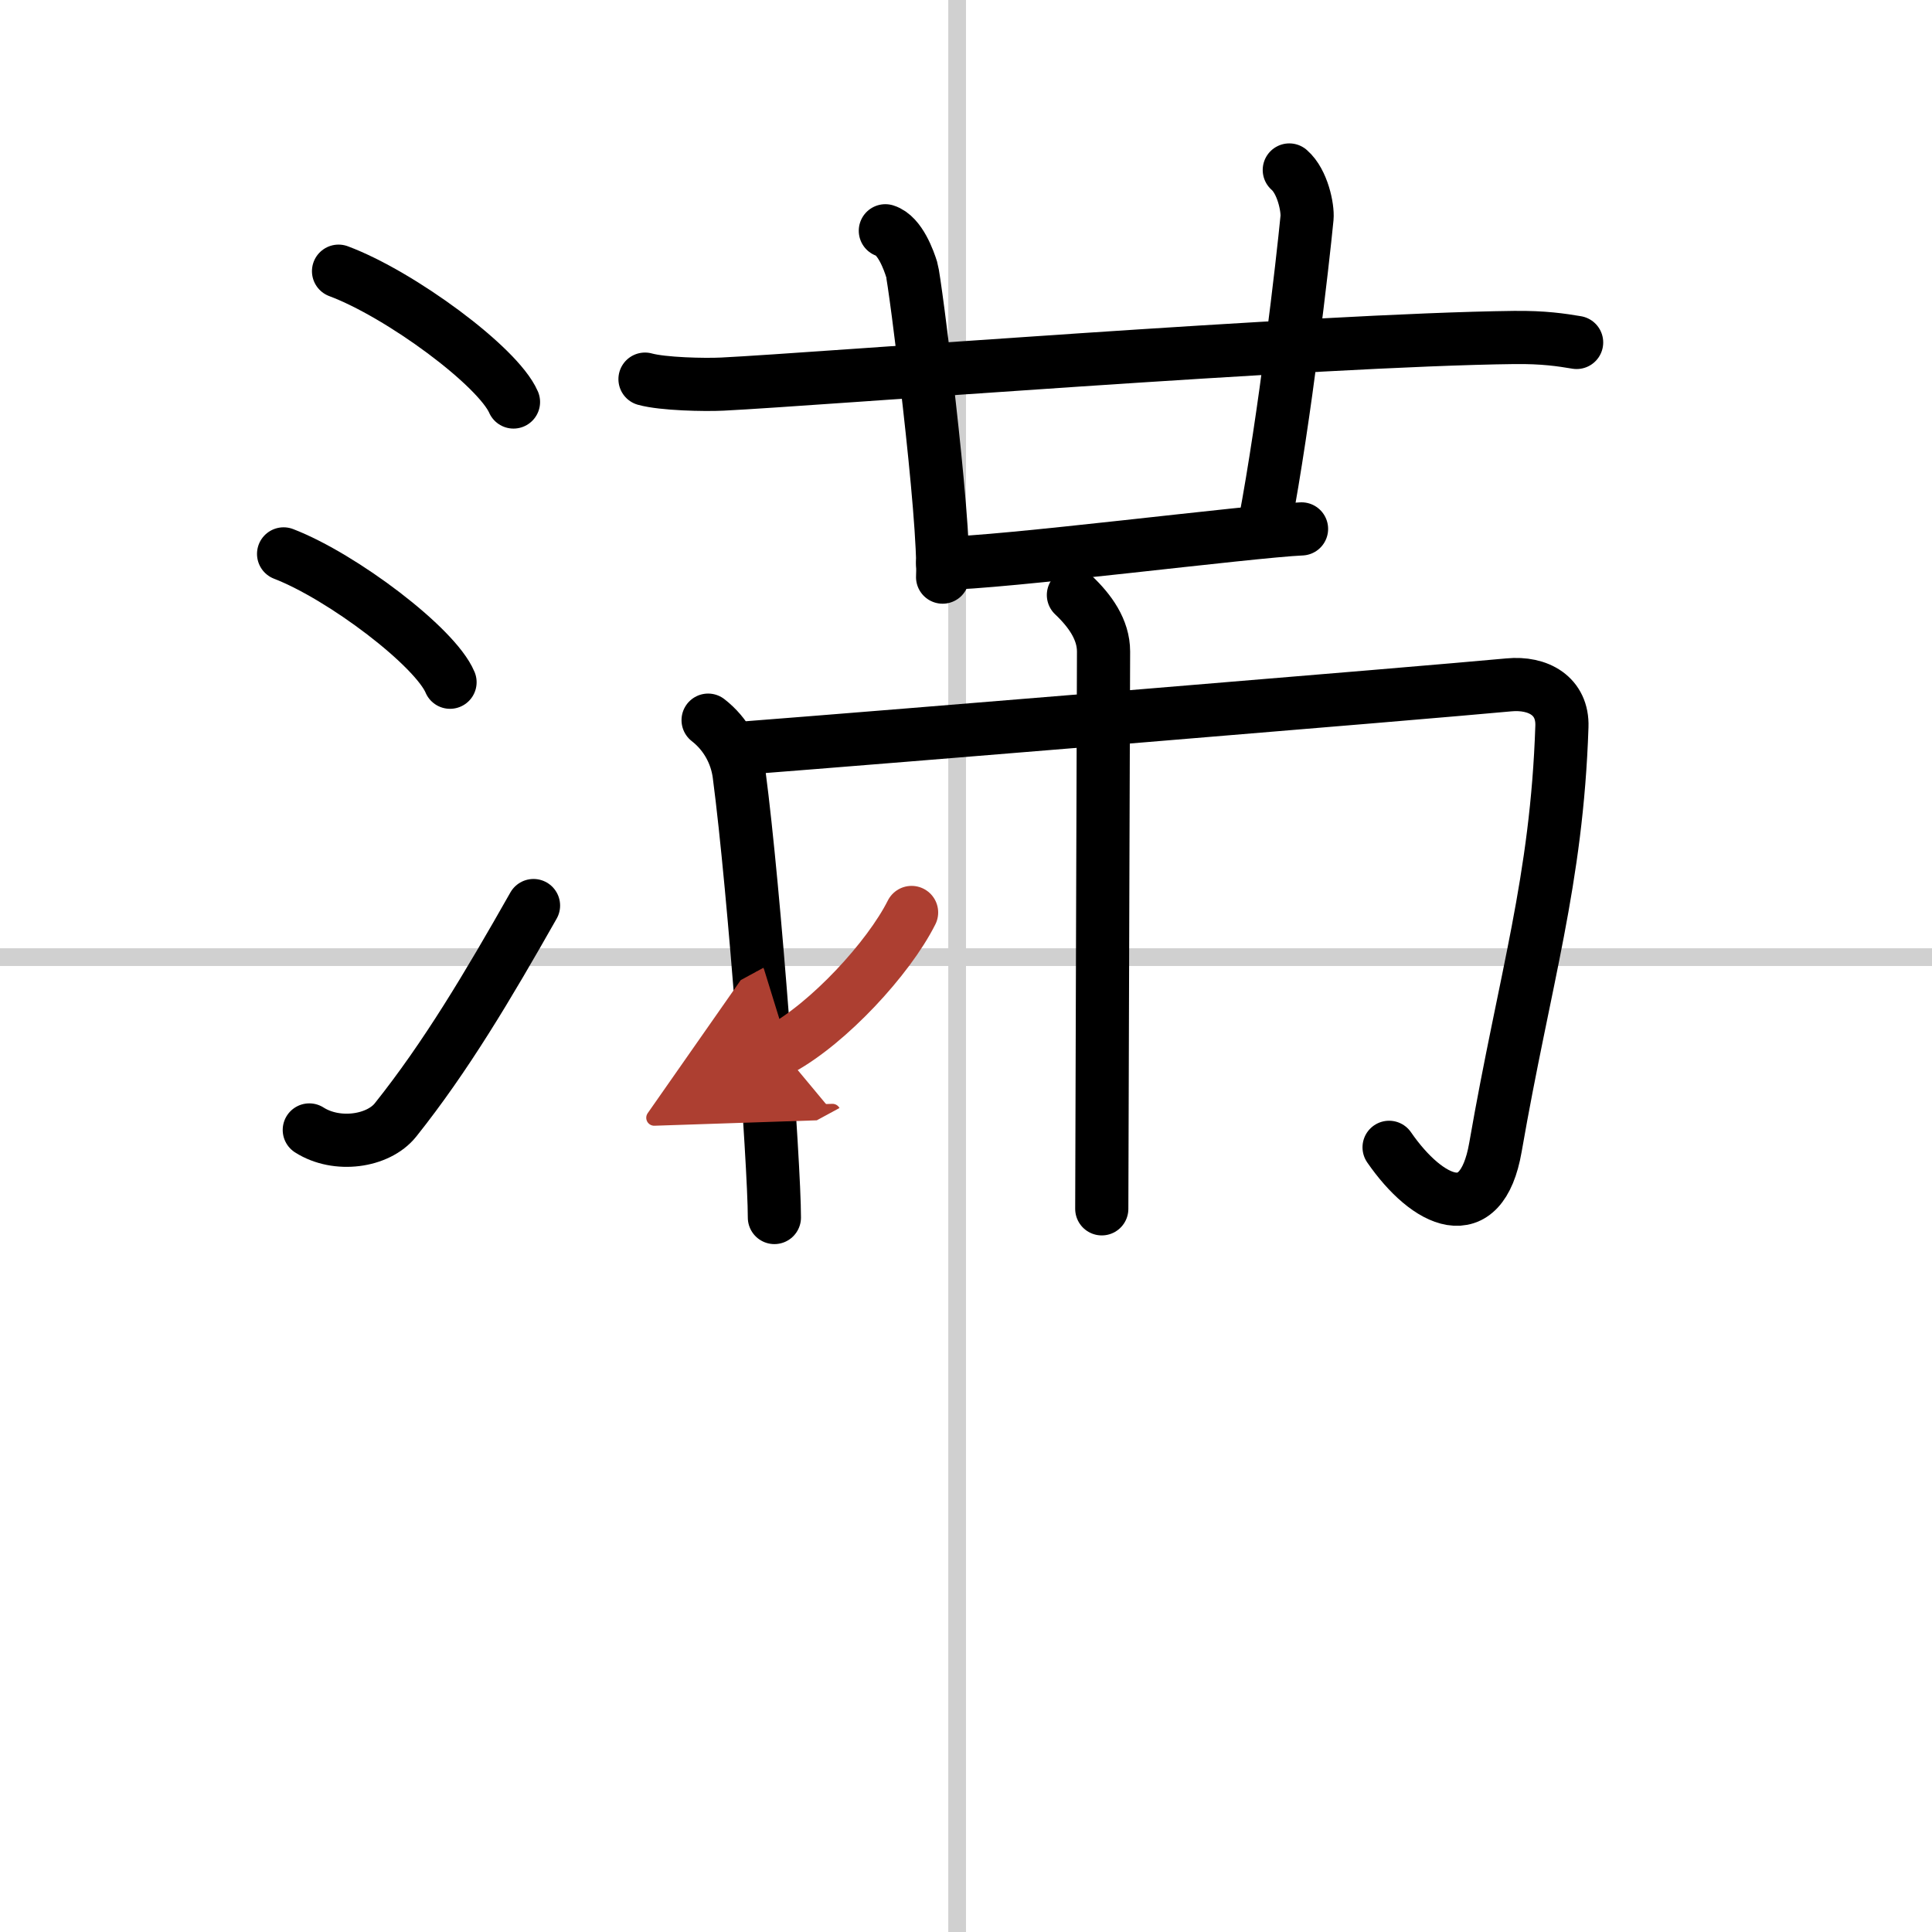 <svg width="400" height="400" viewBox="0 0 109 109" xmlns="http://www.w3.org/2000/svg"><defs><marker id="a" markerWidth="4" orient="auto" refX="1" refY="5" viewBox="0 0 10 10"><polyline points="0 0 10 5 0 10 1 5" fill="#ad3f31" stroke="#ad3f31"/></marker></defs><g fill="none" stroke="#000" stroke-linecap="round" stroke-linejoin="round" stroke-width="3"><rect width="100%" height="100%" fill="#fff" stroke="#fff"/><line x1="54" x2="54" y2="109" stroke="#d0d0d0" stroke-width="1"/><line x2="109" y1="54" y2="54" stroke="#d0d0d0" stroke-width="1"/><path d="m19.1 15.3c3.48 1.3 8.99 5.36 9.87 7.38"/><path d="m16 31.25c3.32 1.28 8.56 5.25 9.39 7.24"/><path d="m17.45 63.75c1.55 0.99 3.88 0.66 4.86-0.56 2.84-3.56 5.21-7.55 7.79-12.1"/><path d="m36.39 21.39c1.01 0.28 3.36 0.33 4.37 0.28 5.27-0.26 33.57-2.5 44.66-2.63 1.68-0.02 2.69 0.14 3.53 0.28"/><path d="m49.95 13.02c0.83 0.26 1.33 1.68 1.49 2.2 0.17 0.52 1.9 14.08 1.74 17.34"/><path d="m72.74 9.59c0.76 0.66 1.05 2.15 1 2.7-0.24 2.47-1.24 11.22-2.39 17.29"/><path d="m53.18 31.78c3.16 0 17.42-1.82 20.25-1.94"/><path d="m39.95 40.63c1.03 0.8 1.6 1.93 1.75 3.05 0.88 6.68 1.99 22.01 1.99 25.01"/><path d="m41.77 42.22c8.17-0.63 38.21-3.1 43.35-3.58 1.67-0.16 3.06 0.63 3 2.35-0.29 8.74-2.09 14.19-3.75 23.74-0.8 4.6-3.83 3.14-6 0"/><path d="m60.56 33.57c0.94 0.89 1.7 1.95 1.7 3.19 0 0.71-0.1 29.49-0.1 31.44"/><path d="m51.43 51.48c-1.3 2.59-4.69 6.25-7.4 7.72" marker-end="url(#a)" stroke="#ad3f31"/></g></svg>
